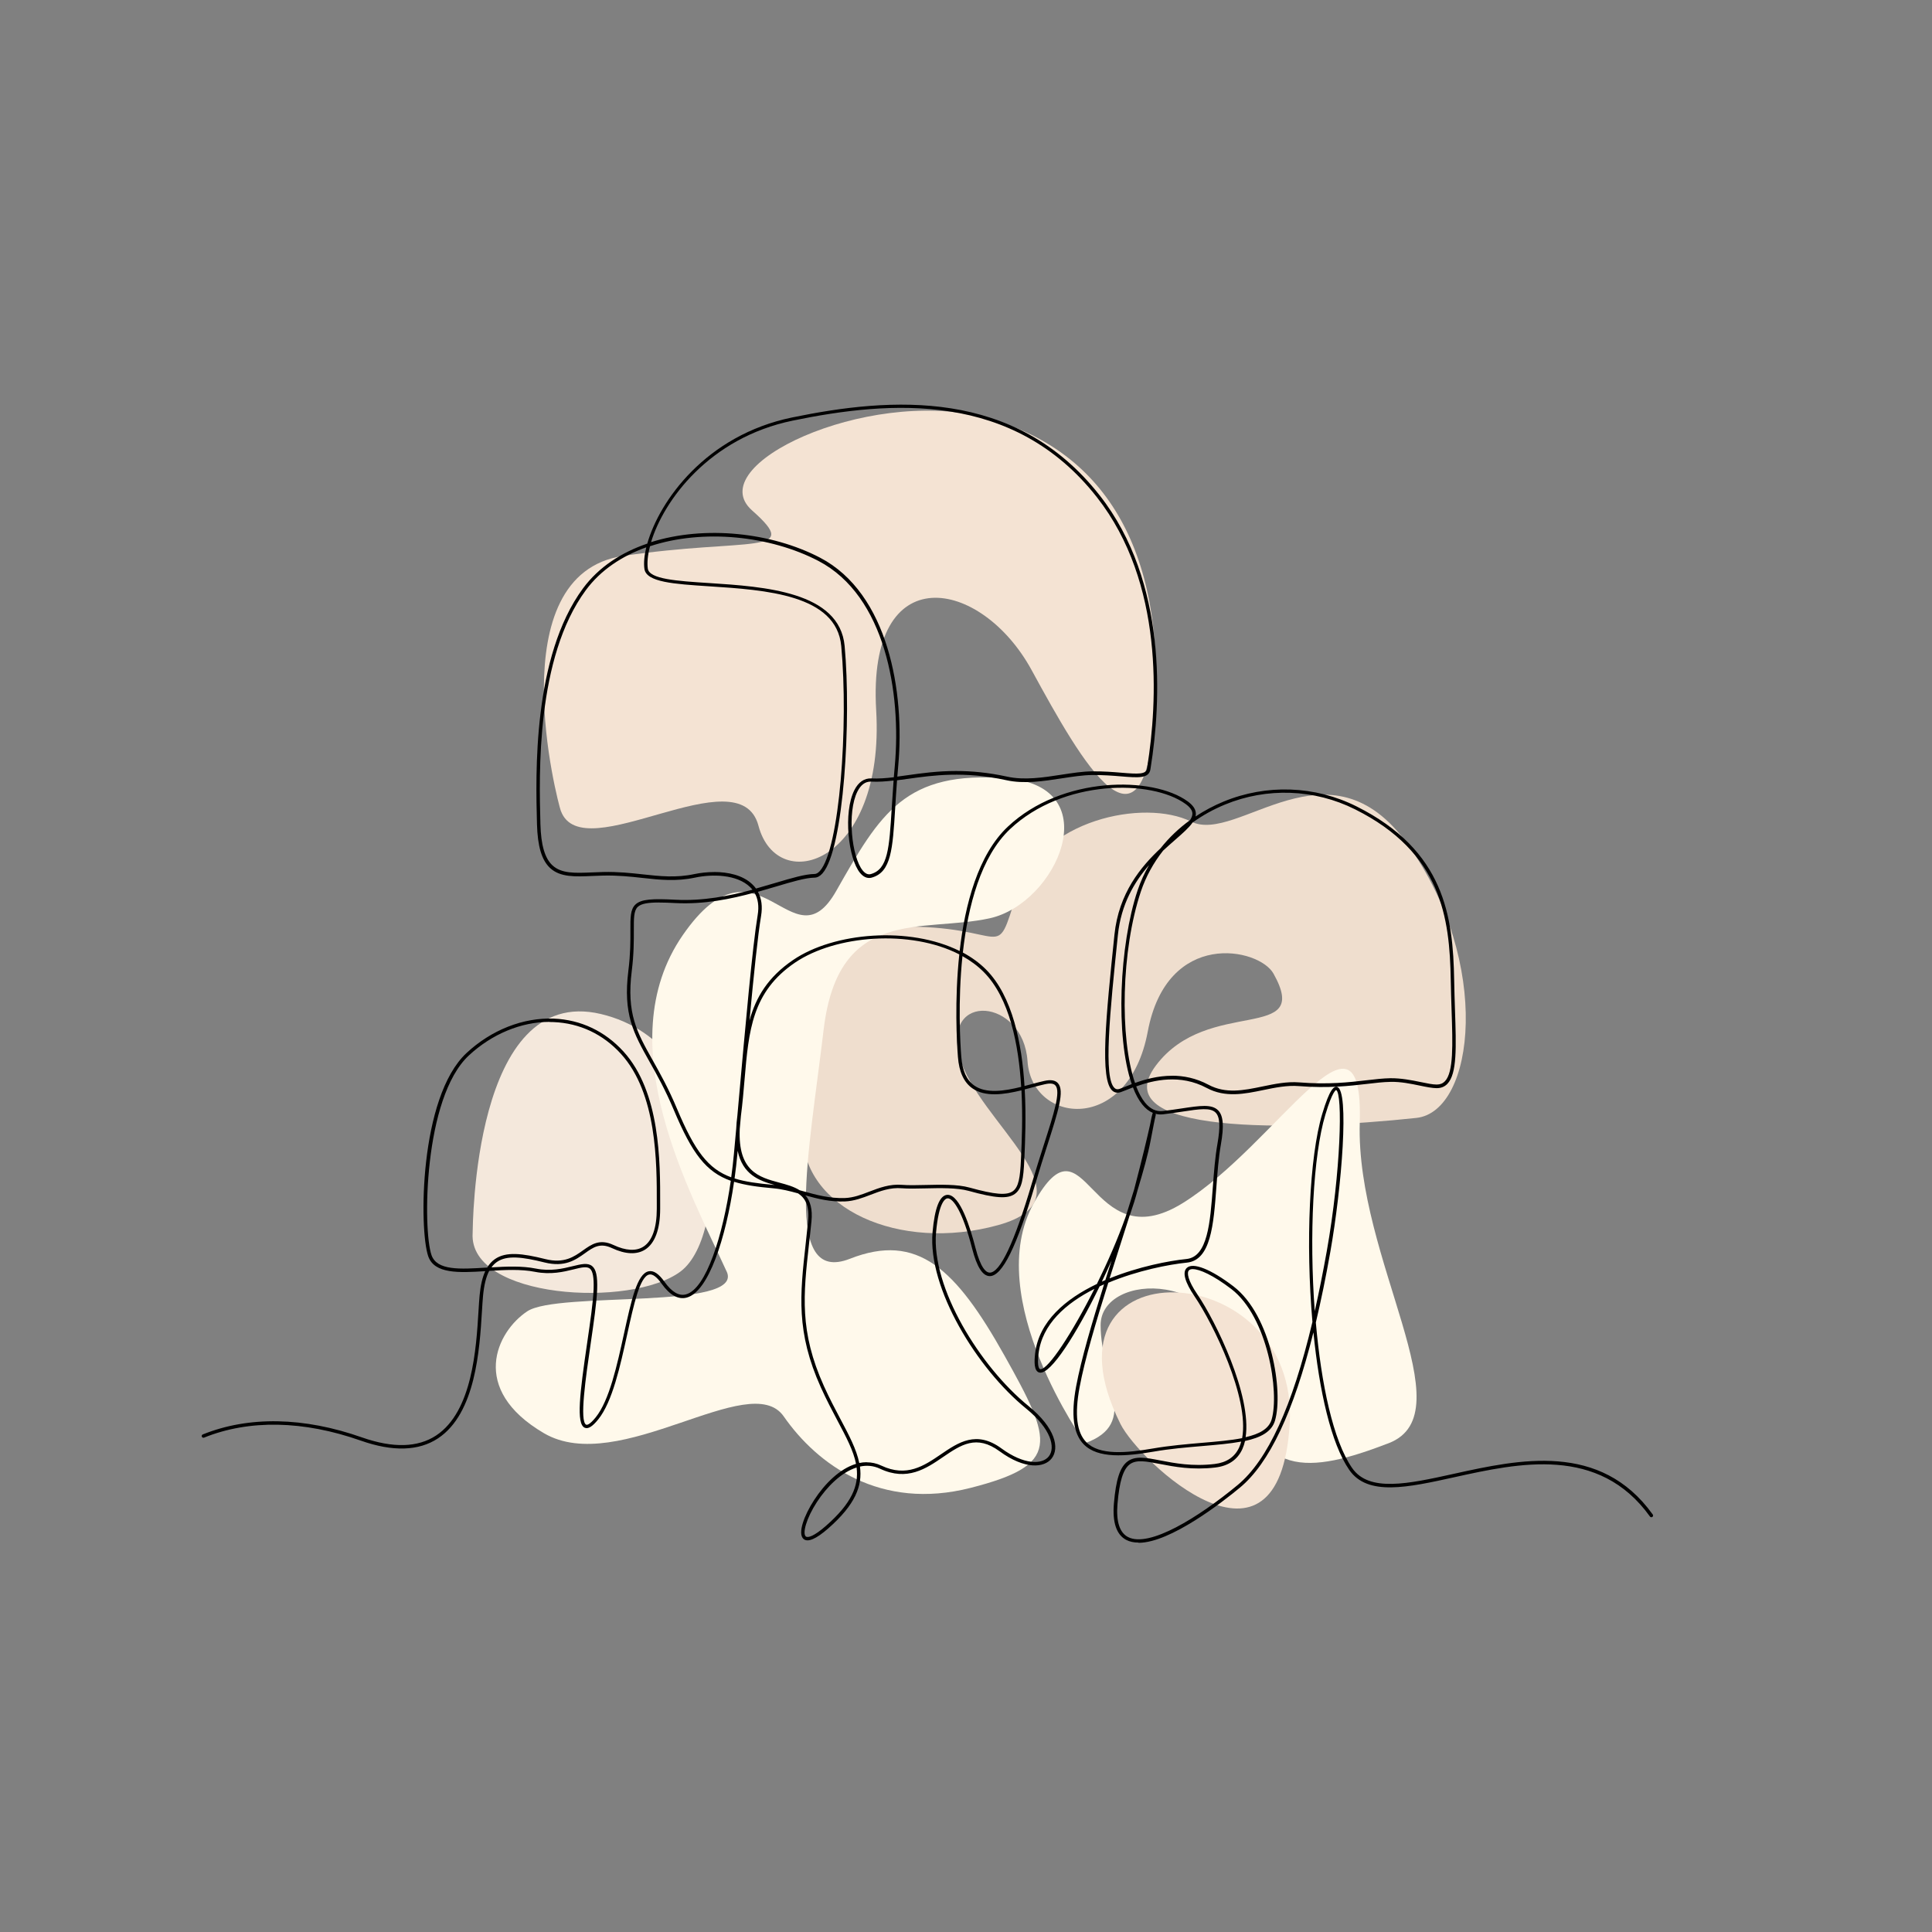<svg viewBox="0 0 448.59 448.59" version="1.1" xmlns:xlink="http://www.w3.org/1999/xlink" xmlns="http://www.w3.org/2000/svg" id="Layer_1">
  
  <rect x="0" y="0" width="448.59" height="448.59" fill="#808080" stroke="none"/>
  
  <defs>
    <style>
      .st0 {
        fill: none;
      }

      .st1 {
        fill: #fff9eb;
      }

      .st2 {
        fill: #efdece;
      }

      .st3 {
        clip-path: url(#clippath-17);
      }

      .st4 {
        clip-path: url(#clippath-11);
      }

      .st5 {
        clip-path: url(#clippath-16);
      }

      .st6 {
        clip-path: url(#clippath-10);
      }

      .st7 {
        clip-path: url(#clippath-15);
      }

      .st8 {
        clip-path: url(#clippath-13);
      }

      .st9 {
        clip-path: url(#clippath-14);
      }

      .st10 {
        clip-path: url(#clippath-12);
      }

      .st11 {
        clip-path: url(#clippath-9);
      }

      .st12 {
        clip-path: url(#clippath-8);
      }

      .st13 {
        fill: #f4e8dc;
      }

      .st14 {
        fill: #f4e3d3;
      }
    </style>
    <clipPath id="clippath">
      <rect height="448.59" width="448.59" y="0" x="-464.71" class="st0"></rect>
    </clipPath>
    <clipPath id="clippath-1">
      <rect height="819.87" width="819.87" y="-183.9" x="-663.87" class="st0"></rect>
    </clipPath>
    <clipPath id="clippath-2">
      <rect height="819.87" width="819.87" y="-183.9" x="-663.87" class="st0"></rect>
    </clipPath>
    <clipPath id="clippath-4">
      <rect height="448.59" width="448.59" y="0" x="473.78" class="st0"></rect>
    </clipPath>
    <clipPath id="clippath-5">
      <rect height="898.04" width="898.04" y="-202.19" x="238.31" class="st0"></rect>
    </clipPath>
    <clipPath id="clippath-6">
      <rect height="898.04" width="898.04" y="-202.19" x="238.31" class="st0"></rect>
    </clipPath>
    <clipPath id="clippath-8">
      <rect height="448.59" width="448.59" y="0" x="4.53" class="st0"></rect>
    </clipPath>
    <clipPath id="clippath-9">
      <rect height="819.87" width="819.87" y="-183.9" x="-194.62" class="st0"></rect>
    </clipPath>
    <clipPath id="clippath-10">
      <rect height="819.87" width="819.87" y="-183.9" x="-194.62" class="st0"></rect>
    </clipPath>
    <clipPath id="clippath-11">
      <rect height="819.87" width="819.87" y="-183.9" x="-194.62" class="st0"></rect>
    </clipPath>
    <clipPath id="clippath-12">
      <rect height="104.72" width="142.12" y="95.36" x="126.29" class="st0"></rect>
    </clipPath>
    <clipPath id="clippath-13">
      <rect height="101.84" width="154.25" y="184.52" x="186.09" class="st0"></rect>
    </clipPath>
    <clipPath id="clippath-14">
      <rect height="65.36" width="55.34" y="234.84" x="109.72" class="st0"></rect>
    </clipPath>
    <clipPath id="clippath-15">
      <rect height="166.39" width="131.97" y="180.5" x="115.11" class="st0"></rect>
    </clipPath>
    <clipPath id="clippath-16">
      <rect height="91.52" width="92.35" y="248.15" x="236.58" class="st0"></rect>
    </clipPath>
    <clipPath id="clippath-17">
      <rect height="50.19" width="43.67" y="300.07" x="255.84" class="st0"></rect>
    </clipPath>
  </defs>
  <g class="st12">
    <g class="st11">
      <g class="st6">
        <g class="st4">
          <g class="st10">
            <path d="M130.23,188.32c-.76-2.05-14.58-54.93,14.47-59.24,29.05-4.31,41.87,0,29.94-10.55-11.94-10.55,26.5-28.36,53.27-21.74,26.76,6.62,42.49,28.67,40.29,67.56-2.2,38.89-16.94,12.74-28.65-8.73-11.71-21.47-38.21-26.4-36.11,9.27,2.09,35.68-22.94,43.43-27.33,26.84-4.39-16.59-40.79,10.21-45.87-3.42" class="st14"></path>
          </g>
          <g class="st8">
            <path d="M186.35,262.99c.01-1.46-4.39-47.34,21.96-47.83,26.35-.49,22.45,9.27,27.82-7.81,5.37-17.08,29.6-21.96,40.42-16.59,10.82,5.37,32-20.28,50.36,5.37,19.53,27.29,15.61,61.97,1.95,63.44-28.89,3.09-72.59,3.9-60.45-12.2,12.14-16.1,36.41-5.01,27.28-21.31-3.35-5.98-24.72-10.41-29.2,13.5-4.49,23.91-26.93,21.47-27.91,6.83-.98-14.64-19.83-16.18-15.77-1.01,4.06,15.16,31.88,32.73,8.94,39.08-22.94,6.34-45.56-3.83-45.39-21.47" class="st2"></path>
          </g>
          <g class="st9">
            <path d="M109.74,286.36c.06-1.04,0-57.97,29.77-50.92,29.77,7.05,29.97,51.14,18.54,59.76-11.43,8.61-49.21,6.37-48.31-8.84" class="st13"></path>
          </g>
          <g class="st7">
            <path d="M168.73,295.26c-8.12-17.84-27.76-52.77-10.19-78.14,17.57-25.38,25.38,7.81,35.62-10.25,10.25-18.06,15.98-28.03,39.62-26.14,23.64,1.88,11.62,29.07-3.99,32.49-15.62,3.42-35.14-2.93-38.55,25.86-3.42,28.79-9.6,59.36,6.11,53.19,15.71-6.17,24.58,2.33,35.86,22.45,11.28,20.12,13.18,25.38-7.81,30.74-20.98,5.37-35.62-5.37-43.43-16.59-7.81-11.22-38.23,14.13-55.68,3.9-17.44-10.22-11-23.58-3.86-28.3,7.14-4.73,50.4-.21,46.31-9.21" class="st1"></path>
          </g>
          <g class="st5">
            <path d="M251.94,335.1s-24.17-33.75-11.89-55.78c12.29-22.04,12.64,13.66,34.61,0,21.97-13.66,42.01-50.3,41.06-18.61-.94,31.69,24.85,67.41,6.7,74.39-18.15,6.98-31.52,8.89-34.39-15.95-2.86-24.84-32.48-23.88-32.48-11.46s9.28,22.75-3.62,27.41" class="st1"></path>
          </g>
          <g class="st3">
            <path d="M260.15,330.61c4.39,8.79,36.92,39.43,39.3.03,2.38-39.39-60.28-42.1-39.3-.03" class="st14"></path>
          </g>
          <path d="M264.33,358.17c-1.05,0-2.01-.19-2.83-.62-2.27-1.19-3.24-4.05-2.86-8.49.47-5.49,1.4-8.4,3.14-9.71,1.81-1.37,4.26-.9,7.63-.25,3.31.64,7.43,1.44,12.64.82,2.75-.33,4.66-1.62,5.67-3.84.19-.43.35-.88.48-1.36-2.6.49-5.7.75-9.07,1.04-3.65.31-7.43.63-11.24,1.29-6.48,1.11-12.94,1.68-16.25-1.68-2.42-2.46-3-6.85-1.78-13.43,1.19-6.38,3.7-14.87,6.49-23.73-.35.15-.69.31-1.03.47-5.34,10.96-11.35,20.52-13.94,20.02-1.36-.26-1.24-2.64-1.04-4.42.87-7.5,7.12-12.7,14.35-16.16,2.49-5.05,4.87-10.5,6.68-15.61.7-2.2,1.36-4.33,1.97-6.34,1.85-7.07,3.04-12.09,3.67-14.91.28-1.46.44-2.2.56-2.58,0-.05.02-.08.02-.1h.01c.03-.08.05-.14.08-.18-.88-.37-1.7-1.01-2.45-1.94-.84-1.03-1.56-2.38-2.17-3.98-.53.2-1.01.4-1.44.57-.53.21-.98.39-1.35.52-.74.25-1.37.17-1.91-.25-3.1-2.45-1.55-17.38.4-36.28,1-9.7,6.17-15.82,10.71-20.08,1.94-2.45,4.24-4.64,6.84-6.53.37-.56.57-1.08.55-1.57-.03-.72-.55-1.44-1.59-2.19-7.85-5.71-28.41-5.78-40.73,5.82-6.81,6.41-9.78,17.92-10.98,28.68,2.01,1.08,3.83,2.39,5.37,3.93,6.21,6.21,8.34,17.25,8.95,27.06.58-.15,1.15-.3,1.7-.45,1.03-.28,2.01-.54,2.89-.73,1.51-.34,2.54-.17,3.17.52,1.6,1.75.06,6.54-2.48,14.47-.85,2.65-1.81,5.65-2.78,8.94-4.31,14.59-7.67,21.39-10.56,21.39h-.03c-1.64-.03-2.97-2.12-4.07-6.4-2.2-8.62-4.41-11.66-5.66-11.66-.02,0-.04,0-.06,0-.46.04-2.02.72-2.66,7.93-1.13,12.76,10.18,31.13,21.45,40.28,6.28,5.1,7.24,9.79,5.4,12.17-1.71,2.22-6.23,2.65-12.11-1.66-5.37-3.94-8.97-1.48-13.14,1.36-3.89,2.66-8.31,5.67-14.61,2.7-1.54-.72-3.12-.84-4.66-.5.62,4.46-1.06,8.83-7.35,14.35-2.83,2.48-4.77,3.31-5.75,2.46-1.44-1.25.15-5.49,2.46-9.04,2.45-3.77,5.94-7.27,9.73-8.4-.6-3.05-2.28-6.22-4.28-9.98-1.21-2.28-2.58-4.87-3.88-7.75-5.81-12.91-4.85-21.49-3.53-33.38.19-1.68.38-3.42.56-5.25.35-3.53-.64-5.33-2.32-6.44-1.95-.54-3.81-1.01-5.74-1.18-3.68-.32-6.63-.74-9.13-1.52-1.92,13.21-5.94,25.53-10.98,26.89-1.97.53-3.93-.55-5.83-3.21-1.12-1.58-2.1-2.31-2.89-2.14-2.17.44-3.59,6.97-5.11,13.88-1.61,7.34-3.43,15.67-6.73,19.76-1.35,1.67-2.34,2.28-3.14,1.93-2.02-.89-1.14-7.98.55-19.55.72-4.95,1.41-9.62,1.52-12.66.09-2.66-.18-4.17-.87-4.73-.72-.58-2.01-.27-3.8.18-2.23.55-5.28,1.29-8.91.57-3.25-.65-7-.46-10.66-.23-.73,1.38-1.19,3.27-1.43,5.73-.1,1.01-.17,2.25-.26,3.65-.54,8.86-1.45,23.7-10.19,29.5-4.48,2.97-10.51,3.15-17.93.54-13.33-4.69-25.92-4.93-36.4-.7-.21.08-.44-.02-.52-.22-.08-.2.02-.44.22-.52,10.67-4.3,23.45-4.07,36.96.69,7.18,2.52,12.97,2.37,17.23-.45,8.41-5.57,9.3-20.16,9.83-28.88.09-1.41.16-2.65.26-3.67.22-2.33.65-4.17,1.31-5.6-6.1.39-11.81.66-13.24-3.45-2.14-6.14-2.11-36.96,8.89-47.2,5.77-5.37,13.14-8.26,20.26-7.99,6.27.26,11.86,2.91,16.18,7.64,8.57,9.42,8.54,25.66,8.52,35.37v1.13c0,4.76-1.21,8.04-3.49,9.49-1.94,1.23-4.6,1.11-7.69-.34-2.79-1.31-4.34-.21-6.29,1.19-2.18,1.55-4.65,3.31-9.37,2.14-5.12-1.28-8.76-1.74-11.09-.1-.47.33-.88.74-1.24,1.24,3.53-.21,7.12-.36,10.31.28,3.46.69,6.29,0,8.57-.56,1.94-.47,3.47-.85,4.49-.02.93.75,1.27,2.36,1.17,5.38-.11,3.08-.8,7.77-1.52,12.74-1.11,7.6-2.63,18-1.02,18.71.14.06.72.13,2.2-1.7,3.18-3.94,4.98-12.17,6.57-19.43,1.71-7.79,3.05-13.94,5.73-14.49,1.15-.24,2.35.57,3.69,2.46,1.68,2.36,3.35,3.34,4.97,2.9,4.68-1.26,8.56-13.58,10.41-26.37-5.73-2.04-8.96-6.29-13.21-16.4-1.98-4.71-3.91-8.16-5.63-11.2-3.74-6.66-6.21-11.05-4.94-21.21.49-3.93.48-6.89.47-9.27-.01-3.08-.02-4.94,1.17-6.07,1.35-1.29,4.08-1.38,9.32-1.11,6.41.34,12.49-.89,17.85-2.33-.18-.23-.38-.45-.6-.65-3.06-2.93-8.76-3-12.72-2.16-4.4.93-8.19.52-12.19.08-2.8-.31-5.7-.62-9.11-.55-.86.02-1.71.06-2.52.09-4.03.18-7.51.33-9.85-1.85-1.94-1.8-2.9-5.03-3.04-10.15-.31-11.63-1.05-38.87,10.69-54.78,3.64-4.93,8.9-8.34,14.92-10.39,2.81-9.9,13.59-25.16,33.63-29.29,22.93-4.72,51.77-6.93,71.4,18.08,15.84,20.19,14.24,48.21,11.87,63.11l-.08.52c-.33,2.16-2.89,1.95-6.76,1.63-1.88-.16-4.18-.34-6.81-.32-2.1.03-4.44.38-6.91.76-4.33.67-8.81,1.36-12.94.45-9.82-2.15-17.07-1.14-22.89-.32-.87.12-1.71.24-2.52.34-.18,2.33-.31,4.46-.43,6.42-.59,9.61-.92,14.9-5.44,16.17-.67.19-1.69.16-2.71-1.08-2.76-3.33-3.93-14.02-1.34-19.21.94-1.87,2.3-2.81,3.96-2.74,1.67.08,3.38-.05,5.21-.27.07-.86.14-1.75.23-2.66,1.53-16.86-2.19-39.44-17.72-47.56-11.23-5.87-26.78-7.5-39.12-3.42-.54,2.05-.7,3.84-.51,5.2.35,2.45,6.79,2.87,14.25,3.35,12.78.83,30.28,1.97,31.45,14.6,1.56,16.86-.13,47.23-5.16,52.83-.57.63-1.18.96-1.82.97-2.11.03-5.24.96-8.86,2.04-1.36.41-2.8.83-4.29,1.25.85,1.55,1.09,3.43.73,5.61-.76,4.53-1.7,13.65-2.69,24.28,1.49-5.41,4.27-10.08,10.13-14.06,9.51-6.47,27.04-7.88,38.67-2.08,1.24-10.82,4.28-22.38,11.18-28.87,12.6-11.86,33.68-11.75,41.75-5.89,1.24.9,1.87,1.82,1.91,2.8.01.24-.01.48-.07.72,2.02-1.34,4.19-2.5,6.51-3.46,9.97-4.11,21.22-3.71,30.87,1.12,20.45,10.23,22.41,25.55,22.67,40.37.04,2.43.12,4.75.19,6.93.29,8.57.5,14.77-1.77,17.12-.64.67-1.48,1-2.48,1s-2.36-.27-3.9-.59c-2.09-.43-4.44-.93-6.83-.87-1.72.03-3.48.24-5.52.48-3.98.46-8.93,1.04-15.75.5-2.75-.22-5.55.36-8.26.92-4.34.9-8.82,1.82-13.12-.48-6.18-3.31-12.39-1.81-16.39-.37.59,1.53,1.27,2.8,2.04,3.75,1.2,1.49,2.59,2.15,4.13,1.97,1.62-.19,3.11-.41,4.43-.61,4.19-.63,6.96-1.05,8.43.46,1.2,1.22,1.39,3.6.63,7.94-.55,3.14-.8,6.6-1.05,9.95-.65,8.69-1.27,16.91-6.86,17.46-4.15.42-11.42,1.82-18.23,4.67-2.86,9.06-5.46,17.79-6.67,24.29-1.17,6.31-.66,10.47,1.56,12.73,3.05,3.09,9.27,2.53,15.55,1.45,3.85-.66,7.64-.98,11.31-1.3,3.51-.3,6.71-.57,9.33-1.09,1.72-9.32-6.74-26.59-11.02-32.87-2.27-3.34-2.91-5.63-1.84-6.65,1.44-1.37,5.59.28,10.83,4.27,8.88,6.78,11.61,24.52,9.66,31.17-.77,2.62-3.32,3.95-6.96,4.74-.15.66-.35,1.28-.61,1.86-1.13,2.49-3.25,3.94-6.3,4.3-5.33.63-9.52-.18-12.88-.83-3.17-.61-5.46-1.06-6.99.1-1.52,1.15-2.39,3.97-2.83,9.15-.35,4.1.47,6.69,2.44,7.72,4.91,2.56,16.37-4.56,25.46-12.08,6.97-5.77,12.69-18.22,17.36-37.87-1.59-18.31-.71-38.34,2.28-48.31,1.74-5.81,2.71-6.42,3.44-6.25,2.91.69,1.08,23.34-1.56,38.27-1.05,5.95-2.18,11.42-3.37,16.44,1.25,14.24,4,27.38,8.43,33.78,3.93,5.68,13.04,3.67,23.58,1.35,15.17-3.35,34.04-7.51,46.22,9.44.13.18.09.43-.09.56-.18.13-.43.09-.56-.09-11.87-16.53-30.46-12.42-45.4-9.13-10.82,2.39-20.17,4.45-24.41-1.68-4.25-6.14-6.98-18.42-8.33-31.95-4.62,18.54-10.25,30.41-17.08,36.06-3.95,3.27-16.11,12.8-23.51,12.8M198.89,340.74c-3.6,1.13-6.95,4.55-9.2,8-2.52,3.87-3.39,7.32-2.6,8,.46.4,1.94-.04,4.7-2.46,5.97-5.24,7.65-9.32,7.1-13.54M201.24,339.53c1.14,0,2.28.24,3.42.78,5.89,2.77,9.92.02,13.82-2.64,4.05-2.76,8.24-5.62,14.06-1.35,5.2,3.81,9.47,3.8,11,1.81,1.55-2.01.56-6.33-5.27-11.07-11.43-9.28-22.89-27.96-21.74-40.97.5-5.6,1.63-8.51,3.39-8.66.04,0,.09,0,.13,0,2.87,0,5.25,7.65,6.43,12.26,1.22,4.76,2.47,5.78,3.31,5.8h.02c2.42,0,5.72-7,9.8-20.82.98-3.3,1.94-6.31,2.79-8.96,2.29-7.13,3.94-12.28,2.65-13.69-.41-.46-1.2-.55-2.41-.28-.87.19-1.83.45-2.86.72-.6.16-1.22.33-1.85.49.35,6.31.09,12.04-.06,15.53l-.04.82c-.19,4.42-.57,6.73-2.18,7.9-1.67,1.22-4.49,1.04-10.77-.7-2.7-.74-6.6-.65-10.04-.57-2.03.05-3.94.09-5.44-.03-2.69-.23-5.02.66-7.27,1.52-1.87.72-3.81,1.45-5.93,1.54-3.32.14-6.3-.6-9.16-1.39,1.07,1.27,1.66,3.13,1.37,6.03-.18,1.83-.38,3.58-.57,5.26-1.31,11.76-2.26,20.25,3.46,32.96,1.29,2.86,2.65,5.43,3.86,7.71,1.99,3.75,3.71,7,4.35,10.16.57-.12,1.14-.18,1.72-.18M276.96,294.67c-.4,0-.7.09-.88.27-.55.52-.33,2.27,1.95,5.62,4.28,6.28,12.66,23.45,11.19,33.14,3.19-.73,5.39-1.92,6.04-4.11,1.85-6.31-.9-23.84-9.38-30.31-4.17-3.18-7.34-4.6-8.92-4.6M254.12,299.26c-6.63,3.34-12.19,8.23-12.99,15.1-.38,3.23.26,3.52.39,3.55.03,0,.06,0,.1,0,1.81,0,7.32-8.37,12.5-18.66M310.22,253.1s-.82.15-2.48,5.7c-2.85,9.48-3.77,28.11-2.47,45.63.98-4.32,1.91-8.98,2.8-13.97,3.27-18.41,3.73-36.73,2.16-37.36M258.11,292.65c-.73,1.65-1.49,3.3-2.27,4.93.27-.12.54-.24.81-.36.48-1.52.97-3.04,1.46-4.57M262.33,282.1c-.76,2.42-1.57,4.94-2.39,7.49-.77,2.41-1.55,4.83-2.31,7.24,6.72-2.73,13.77-4.09,17.84-4.5,4.93-.49,5.52-8.38,6.14-16.73.25-3.37.51-6.85,1.07-10.02.7-4,.57-6.24-.42-7.24-1.19-1.22-3.8-.83-7.74-.23-1.32.2-2.82.43-4.45.62-.61.07-1.21.03-1.77-.12,0,.04,0,.07,0,.11l.08.03c-.02.07-.11.49-.28,1.28-.07.37-.15.78-.25,1.24-.19.95-.43,2.19-.72,3.72-.54,2.88-1.63,6.84-3.01,11.4,0,0,0,.01,0,.02-.46,1.74-1.06,3.66-1.77,5.7M127.6,237.27c-6.6,0-13.37,2.81-18.73,7.79-10.56,9.83-10.72,40.51-8.68,46.36,1.26,3.62,6.61,3.29,12.79,2.9.05,0,.09,0,.14,0,.49-.82,1.08-1.46,1.77-1.95,2.57-1.82,6.4-1.36,11.74-.02,4.36,1.09,6.68-.56,8.72-2.01,2-1.42,3.88-2.77,7.1-1.26,2.83,1.33,5.23,1.47,6.93.39,2.04-1.29,3.12-4.34,3.12-8.81v-1.13c.02-9.59.04-25.64-8.32-34.83-4.16-4.58-9.57-7.13-15.62-7.38-.32-.01-.64-.02-.96-.02M185.63,276.35c.25.07.5.14.76.21,3.08.86,6.26,1.74,9.8,1.61,1.99-.08,3.78-.76,5.67-1.49,2.33-.89,4.75-1.81,7.62-1.57,1.45.12,3.35.08,5.35.03,3.5-.08,7.47-.18,10.27.6,5.92,1.64,8.66,1.86,10.09.83,1.34-.98,1.68-3.22,1.86-7.29l.04-.82c.15-3.44.41-9.08.08-15.3-4.04.99-8.43,1.63-11.42-.48-1.95-1.38-3.07-3.82-3.33-7.27-.25-3.27-.82-13.1.32-23.81-11.36-5.84-28.73-4.48-38.13,1.9-10,6.79-10.76,15.78-11.73,27.16-.23,2.71-.47,5.52-.85,8.47-.09,1.01-.18,2.02-.27,3.01-.44,9.86,4.48,11.19,9.24,12.47,1.64.44,3.3.89,4.65,1.74M170.56,273.62c2.46.78,5.39,1.17,9.08,1.5.07,0,.15.01.22.02-3.66-1.01-7.42-2.43-8.58-7.93-.02.22-.04.44-.06.66-.17,1.91-.4,3.84-.66,5.75M153.04,209.55c-2.54,0-4.16.26-4.95,1.01-.94.89-.93,2.62-.92,5.49,0,2.28.02,5.4-.48,9.38-1.24,9.9,1.18,14.21,4.84,20.72,1.72,3.06,3.67,6.53,5.66,11.28,4.15,9.88,7.24,13.97,12.59,15.93.26-1.86.47-3.72.64-5.56.17-1.86.34-3.78.52-5.73.04-.93.13-1.94.27-3.01.09-.97.17-1.95.26-2.93,1.6-17.92,3.25-36.44,4.45-43.62.35-2.08.1-3.84-.74-5.26-5.48,1.49-11.74,2.78-18.37,2.43-1.43-.08-2.69-.12-3.77-.12M223.47,222.01c-1.08,10.51-.52,20.14-.27,23.35.25,3.24,1.23,5.42,3,6.68,2.75,1.95,7,1.29,10.91.32-.59-9.71-2.66-20.62-8.73-26.7-1.42-1.42-3.07-2.63-4.9-3.65M272.15,249.77c2.67,0,5.54.55,8.43,2.09,4.05,2.17,8.19,1.31,12.59.4,2.77-.57,5.63-1.17,8.49-.94,6.74.54,11.65-.03,15.59-.49,2.06-.24,3.84-.45,5.6-.48,2.46-.02,4.88.45,7.01.89,1.49.31,2.78.58,3.73.58.79,0,1.41-.25,1.9-.76,2.03-2.1,1.82-8.47,1.55-16.54-.07-2.18-.15-4.51-.19-6.94-.25-14.57-2.17-29.64-22.23-39.67-9.45-4.72-20.46-5.12-30.22-1.09-2.7,1.12-5.22,2.52-7.5,4.17-.83,1.2-2.29,2.48-4.05,4.02-.87.76-1.81,1.59-2.79,2.5-2.25,2.85-4,6.04-5.15,9.45-4.59,13.65-4.94,34.15-1.37,44.49,2.29-.83,5.29-1.67,8.62-1.67M266.82,200.84c-3.41,3.91-6.52,9.09-7.26,16.28-1.85,17.92-3.45,33.4-.7,35.57.31.25.67.29,1.15.12.36-.13.8-.3,1.31-.51.44-.18.93-.37,1.46-.58-3.82-11-2.9-32.31,1.37-45.02.69-2.04,1.58-4.01,2.67-5.87M165.81,202.47c3.26,0,6.66.74,8.85,2.84.33.31.62.65.88,1,1.57-.44,3.08-.88,4.51-1.31,3.83-1.14,6.86-2.04,9.08-2.07.41,0,.83-.24,1.24-.7,4.57-5.09,6.67-33.73,4.96-52.22-1.11-11.95-17.52-13.02-30.71-13.88-8.13-.53-14.55-.95-14.99-4.03-.19-1.33-.05-3.05.43-5.02-5.67,2.03-10.6,5.29-14.04,9.96-11.58,15.69-10.85,42.74-10.54,54.29.13,4.89,1.02,7.94,2.79,9.59,2.1,1.95,5.26,1.81,9.28,1.64.82-.04,1.67-.07,2.54-.09,3.46-.08,6.38.24,9.21.55,3.95.43,7.67.84,11.94-.07,1.38-.29,2.96-.47,4.58-.47M202.14,181.48c-1.26,0-2.29.77-3.06,2.31-2.43,4.86-1.32,15.24,1.24,18.34.61.73,1.22,1,1.88.82,3.97-1.12,4.27-5.91,4.86-15.45.12-1.91.25-4,.42-6.27-1.81.21-3.51.34-5.19.25-.05,0-.1,0-.15,0M222.01,179.02c3.5,0,7.41.34,11.85,1.31,3.99.88,8.39.2,12.65-.46,2.5-.38,4.87-.75,7.02-.77,2.63-.03,4.98.16,6.88.32,3.84.32,5.7.41,5.91-.96l.08-.52c2.35-14.78,3.94-42.54-11.71-62.49-19.35-24.67-47.9-22.47-70.61-17.79-19.43,4-30,18.58-32.91,28.22,12.48-3.94,27.99-2.26,39.24,3.61,15.88,8.3,19.7,31.23,18.15,48.34-.08.85-.15,1.68-.21,2.49.76-.1,1.54-.21,2.35-.32,3.26-.46,6.97-.98,11.32-.98"></path>
        </g>
      </g>
    </g>
  </g>
</svg>